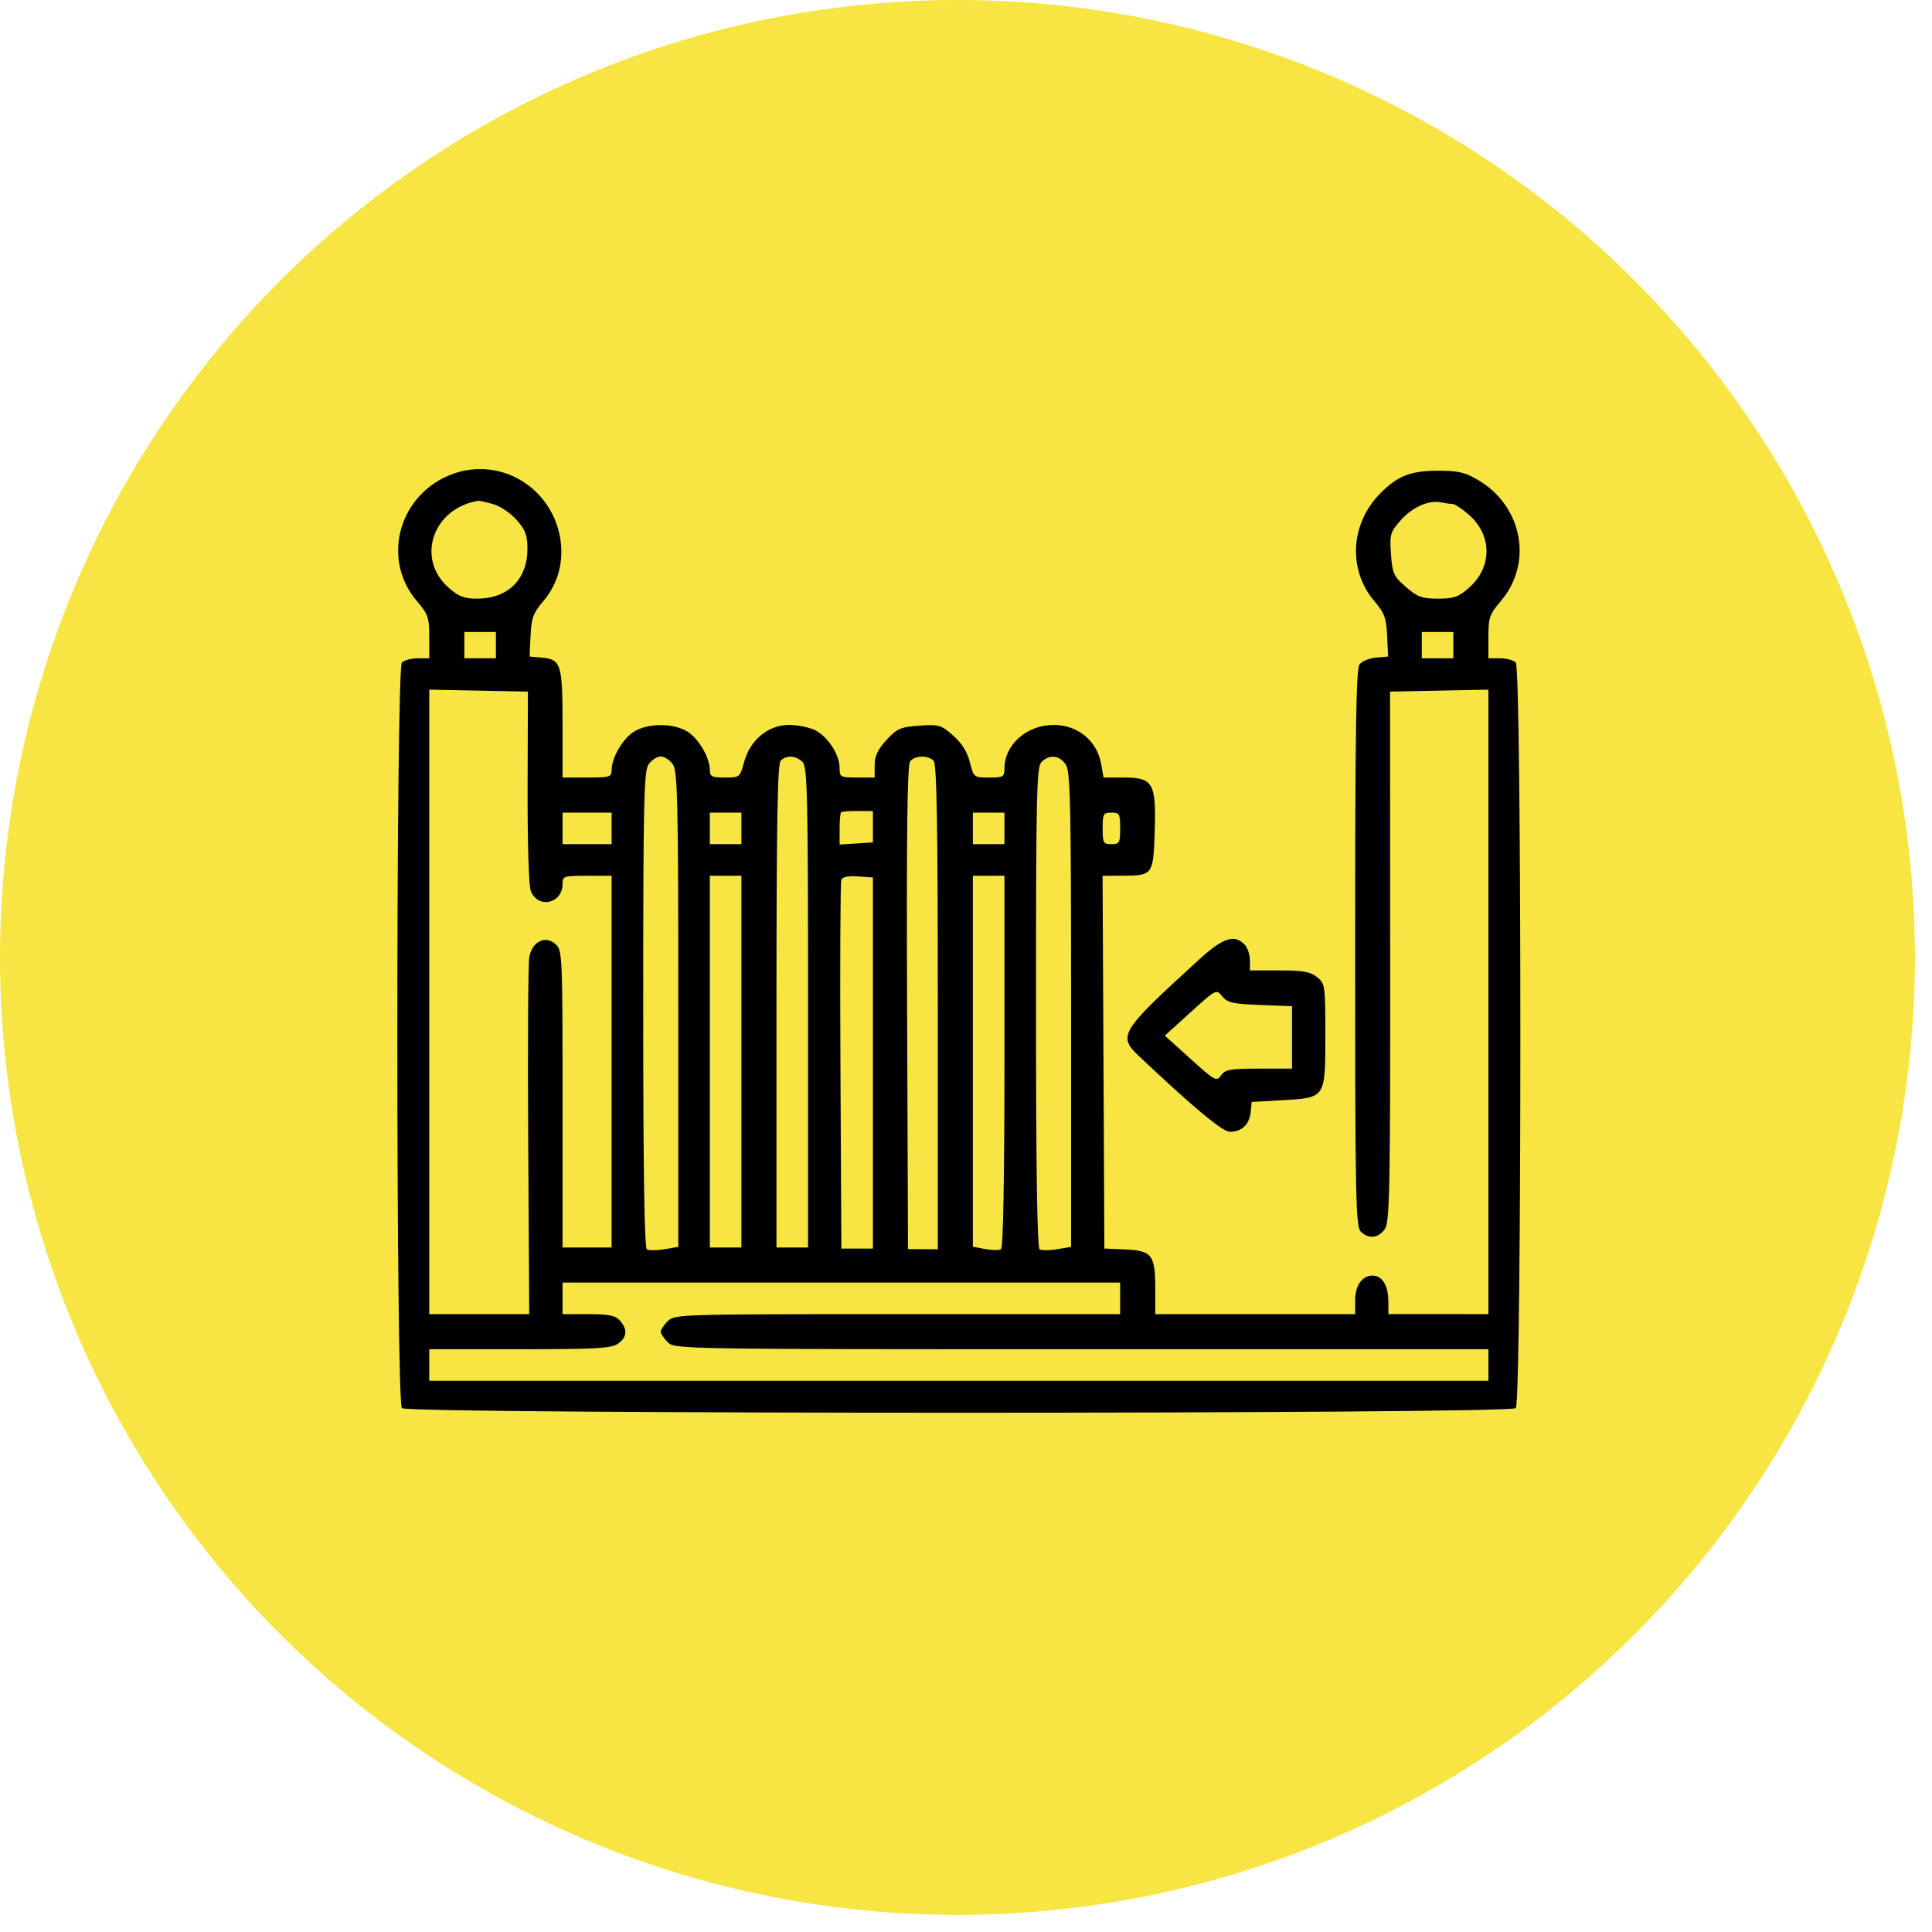 <?xml version="1.0" encoding="UTF-8"?> <svg xmlns="http://www.w3.org/2000/svg" width="88" height="88" viewBox="0 0 88 88" fill="none"> <circle cx="43.611" cy="43.611" r="43.611" fill="#F6E543"></circle> <path fill-rule="evenodd" clip-rule="evenodd" d="M20.647 21.579C18.183 22.46 17.332 25.444 18.993 27.384C19.5 27.976 19.553 28.13 19.553 29.011V29.984H19.026C18.736 29.984 18.412 30.07 18.307 30.176C18.029 30.454 18.029 63.861 18.307 64.139C18.585 64.418 68.763 64.418 69.041 64.139C69.32 63.861 69.32 30.454 69.041 30.176C68.936 30.07 68.612 29.984 68.323 29.984H67.795V29.011C67.795 28.13 67.848 27.976 68.355 27.384C69.836 25.653 69.353 23.057 67.327 21.866C66.72 21.509 66.41 21.438 65.479 21.441C64.251 21.446 63.669 21.674 62.884 22.459C61.501 23.843 61.383 25.959 62.61 27.392C63.059 27.916 63.144 28.148 63.182 28.956L63.227 29.904L62.675 29.953C62.372 29.98 62.035 30.119 61.925 30.263C61.769 30.467 61.725 33.302 61.725 43.183C61.725 54.477 61.752 55.868 61.976 56.092C62.331 56.447 62.783 56.404 63.076 55.985C63.298 55.668 63.326 54.27 63.32 43.565L63.314 31.502L65.555 31.457L67.795 31.413V45.636V59.858L65.519 59.857L63.243 59.857L63.236 59.234C63.227 58.538 62.95 58.101 62.516 58.101C62.043 58.101 61.725 58.555 61.725 59.23V59.858H57.172H52.62V58.69C52.62 57.159 52.471 56.965 51.253 56.911L50.303 56.869L50.262 48.379L50.221 39.889L51.141 39.886C52.507 39.883 52.531 39.849 52.594 37.892C52.666 35.666 52.525 35.416 51.199 35.416H50.264L50.161 34.816C49.978 33.748 49.097 33.019 47.991 33.02C46.766 33.021 45.751 33.922 45.751 35.008C45.751 35.383 45.694 35.416 45.051 35.416C44.357 35.416 44.349 35.409 44.175 34.715C44.056 34.243 43.808 33.848 43.411 33.5C42.862 33.017 42.764 32.989 41.868 33.054C41.012 33.116 40.856 33.184 40.376 33.708C39.981 34.139 39.84 34.44 39.84 34.854V35.416H39.041C38.277 35.416 38.243 35.397 38.242 34.976C38.241 34.377 37.718 33.566 37.14 33.267C36.877 33.131 36.337 33.019 35.94 33.019C34.992 33.019 34.16 33.709 33.89 34.719C33.707 35.404 33.693 35.416 33.018 35.416C32.428 35.416 32.332 35.369 32.332 35.08C32.332 34.51 31.823 33.635 31.307 33.321C30.666 32.929 29.526 32.929 28.885 33.321C28.369 33.635 27.859 34.51 27.859 35.08C27.859 35.389 27.77 35.416 26.741 35.416H25.623V32.97C25.623 30.247 25.555 30.031 24.673 29.953L24.122 29.904L24.166 28.956C24.205 28.146 24.289 27.917 24.745 27.384C25.463 26.545 25.728 25.435 25.478 24.314C24.984 22.108 22.734 20.834 20.647 21.579ZM22.455 22.96C22.784 23.051 23.257 23.369 23.533 23.683C23.935 24.14 24.025 24.383 24.025 24.997C24.024 26.393 23.137 27.268 21.723 27.268C21.144 27.268 20.89 27.17 20.439 26.774C18.927 25.446 19.711 23.144 21.789 22.81C21.833 22.802 22.133 22.87 22.455 22.96ZM66.152 22.953C66.259 22.954 66.6 23.177 66.909 23.449C67.975 24.385 67.975 25.839 66.907 26.776C66.432 27.193 66.218 27.268 65.5 27.268C64.771 27.268 64.569 27.195 64.04 26.738C63.479 26.253 63.421 26.125 63.357 25.245C63.292 24.345 63.32 24.246 63.801 23.699C64.328 23.098 65.077 22.766 65.639 22.884C65.814 22.92 66.046 22.951 66.152 22.953ZM22.588 29.385V29.984H21.869H21.15V29.385V28.786H21.869H22.588V29.385ZM66.198 29.385V29.984H65.479H64.76V29.385V28.786H65.479H66.198V29.385ZM24.031 35.832C24.023 38.288 24.084 40.34 24.172 40.571C24.49 41.41 25.623 41.17 25.623 40.263C25.623 39.906 25.675 39.889 26.741 39.889H27.859V48.356V56.822H26.741H25.623V50.058C25.623 43.491 25.614 43.285 25.303 43.003C24.842 42.586 24.235 42.886 24.108 43.596C24.055 43.885 24.033 47.663 24.059 51.99L24.105 59.858H21.829H19.553V45.636V31.413L21.799 31.457L24.046 31.502L24.031 35.832ZM30.646 34.812C30.865 35.125 30.895 36.452 30.895 45.981V56.794L30.262 56.901C29.913 56.96 29.554 56.962 29.463 56.906C29.351 56.837 29.297 53.281 29.297 45.985C29.297 36.453 29.327 35.125 29.546 34.812C29.683 34.617 29.93 34.457 30.096 34.457C30.262 34.457 30.509 34.617 30.646 34.812ZM36.554 34.708C36.777 34.931 36.805 36.166 36.805 45.891V56.822H36.086H35.367V45.831C35.367 37.496 35.414 34.794 35.559 34.649C35.824 34.383 36.255 34.409 36.554 34.708ZM42.524 34.649C42.669 34.794 42.716 37.505 42.715 45.871V56.902L42.036 56.899L41.358 56.895L41.317 45.894C41.287 37.899 41.325 34.833 41.456 34.675C41.679 34.406 42.267 34.392 42.524 34.649ZM48.537 34.812C48.756 35.125 48.786 36.452 48.786 45.981V56.794L48.153 56.901C47.804 56.96 47.445 56.962 47.354 56.906C47.242 56.837 47.188 53.248 47.188 45.881C47.188 36.165 47.216 34.931 47.439 34.708C47.794 34.354 48.246 34.397 48.537 34.812ZM39.76 37.658V38.371L39.002 38.42L38.243 38.468V37.767C38.243 37.382 38.273 37.036 38.309 37C38.346 36.963 38.687 36.936 39.068 36.939L39.76 36.945V37.658ZM27.859 37.732V38.451H26.741H25.623V37.732V37.013H26.741H27.859V37.732ZM33.77 37.732V38.451H33.051H32.332V37.732V37.013H33.051H33.77V37.732ZM45.751 37.732V38.451H45.032H44.313V37.732V37.013H45.032H45.751V37.732ZM51.022 37.732C51.022 38.392 50.99 38.451 50.623 38.451C50.256 38.451 50.224 38.392 50.224 37.732C50.224 37.072 50.256 37.013 50.623 37.013C50.99 37.013 51.022 37.072 51.022 37.732ZM33.77 48.356V56.822H33.051H32.332V48.356V39.889H33.051H33.77V48.356ZM39.76 48.42V56.872H39.041H38.323L38.281 48.58C38.258 44.019 38.276 40.194 38.32 40.079C38.373 39.941 38.629 39.887 39.08 39.919L39.76 39.968V48.42ZM45.751 48.346C45.751 53.715 45.693 56.839 45.594 56.901C45.507 56.954 45.184 56.95 44.875 56.892L44.313 56.787V48.338V39.889H45.032H45.751V48.346ZM54.573 43.746C51.001 47.012 50.898 47.181 51.9 48.125C54.384 50.468 55.686 51.551 56.02 51.551C56.555 51.551 56.905 51.224 56.963 50.672L57.013 50.193L58.405 50.113C60.387 49.999 60.367 50.029 60.367 47.138C60.367 44.887 60.355 44.803 59.99 44.507C59.686 44.261 59.354 44.202 58.273 44.202H56.933V43.734C56.933 43.477 56.82 43.153 56.682 43.015C56.208 42.541 55.696 42.719 54.573 43.746ZM57.398 45.775L58.85 45.831V47.253V48.675H57.341C56.032 48.675 55.804 48.716 55.617 48.983C55.413 49.275 55.339 49.235 54.229 48.232L53.056 47.172L54.228 46.109C55.395 45.05 55.401 45.047 55.673 45.383C55.907 45.672 56.152 45.728 57.398 45.775ZM51.022 59.139V59.858H40.879C30.948 59.858 30.728 59.864 30.415 60.177C30.24 60.353 30.096 60.569 30.096 60.657C30.096 60.745 30.24 60.96 30.415 61.136C30.731 61.452 30.948 61.455 49.265 61.455H67.795V62.174V62.893H43.674H19.553V62.174V61.455H23.67C27.139 61.455 27.844 61.416 28.143 61.207C28.566 60.911 28.596 60.55 28.234 60.15C28.024 59.917 27.73 59.858 26.796 59.858H25.623V59.139V58.42H38.323H51.022V59.139Z" fill="black"></path> </svg> 